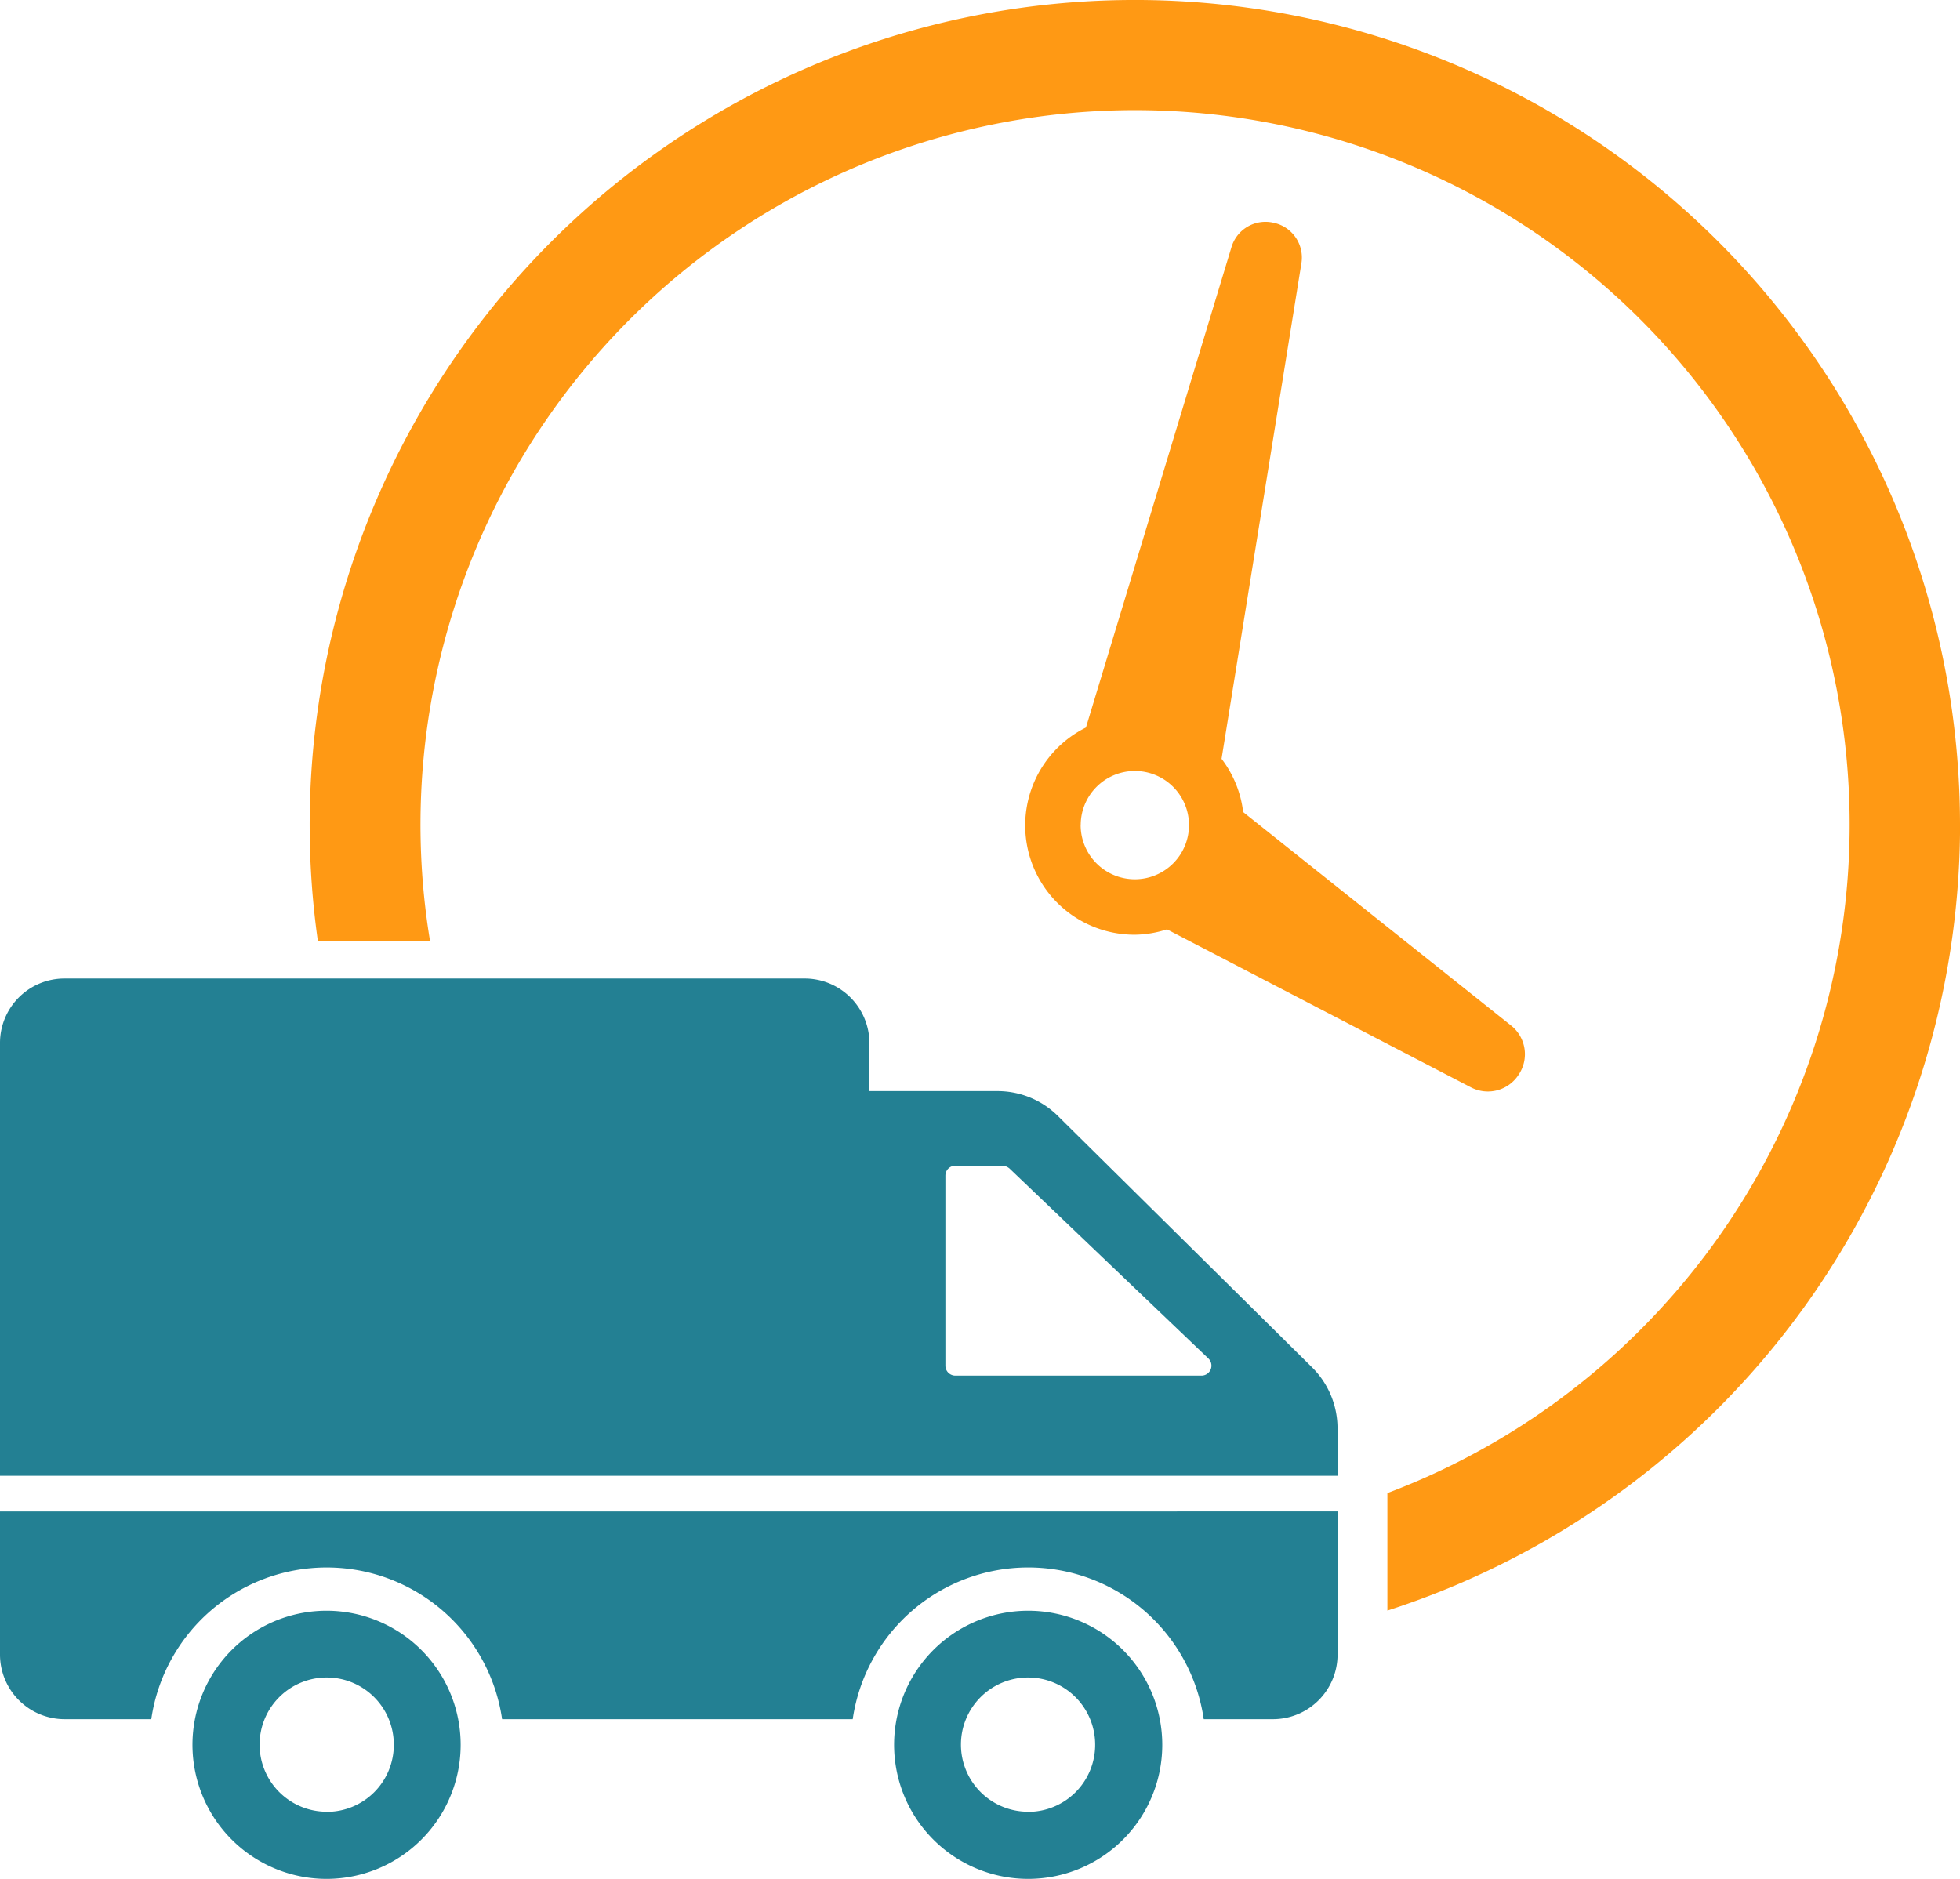 <svg xmlns="http://www.w3.org/2000/svg" width="127.745" height="122.474" viewBox="0 0 127.745 122.474">
  <g id="IcoCoordinamentoLogistica" transform="translate(-1380.04 -104.964)">
    <g id="logistics-delivery-truck-and-clock-svgrepo-com" transform="translate(1382.17 93.524)">
      <path id="Tracciato_3803" data-name="Tracciato 3803" d="M85.512,102.623,68.956,86.247a5.582,5.582,0,0,0-3.94-1.627H56.665V81.493a4.219,4.219,0,0,0-4.229-4.211H4.212A4.2,4.2,0,0,0,0,81.493v28.2H87.175v-3.072A5.607,5.607,0,0,0,85.512,102.623Zm-7.212.542H62.268a.648.648,0,0,1-.651-.651V90.133a.648.648,0,0,1,.651-.651h3.055a.762.762,0,0,1,.47.181l12.96,12.382A.648.648,0,0,1,78.3,103.165Zm8.877,8.854v9.328a4.214,4.214,0,0,1-4.214,4.214H78.455a11.561,11.561,0,0,0-22.879,0H32.725a11.553,11.553,0,0,0-22.865,0H4.214A4.214,4.214,0,0,1,0,121.348v-9.328Zm-20.155,6.473a8.739,8.739,0,1,0,8.73,8.73A8.74,8.74,0,0,0,67.022,118.492Zm0,13.1a4.374,4.374,0,1,1,4.356-4.374A4.366,4.366,0,0,1,67.022,131.6Zm-45.729-13.1a8.739,8.739,0,1,0,8.73,8.73A8.74,8.74,0,0,0,21.293,118.492Zm0,13.1a4.374,4.374,0,1,1,4.374-4.374A4.366,4.366,0,0,1,21.293,131.6Z" transform="translate(-2.13 -2.057)" fill="#238093"/>
    </g>
    <path id="Tracciato_4320" data-name="Tracciato 4320" d="M83.2,63.449a7.063,7.063,0,0,0-1.408-3.471l5.206-32.31a2.314,2.314,0,0,0-1.764-2.622l-.058-.013a2.313,2.313,0,0,0-2.735,1.584L72.953,57.938a7.124,7.124,0,0,0,3.183,13.506,7.047,7.047,0,0,0,2.1-.35l19.814,10.3a2.385,2.385,0,0,0,3.1-.818l.03-.046a2.385,2.385,0,0,0-.515-3.165Zm-10.588.85a3.529,3.529,0,1,1,3.528,3.53A3.533,3.533,0,0,1,72.608,64.3Zm57.313,0A53.872,53.872,0,0,1,92.6,115.5v-7.659A46.573,46.573,0,1,0,30.205,71.861H22.894A53.781,53.781,0,1,1,129.921,64.3Z" transform="translate(1377.864 94.45)" fill="#ff9914"/>
  </g>
</svg>
